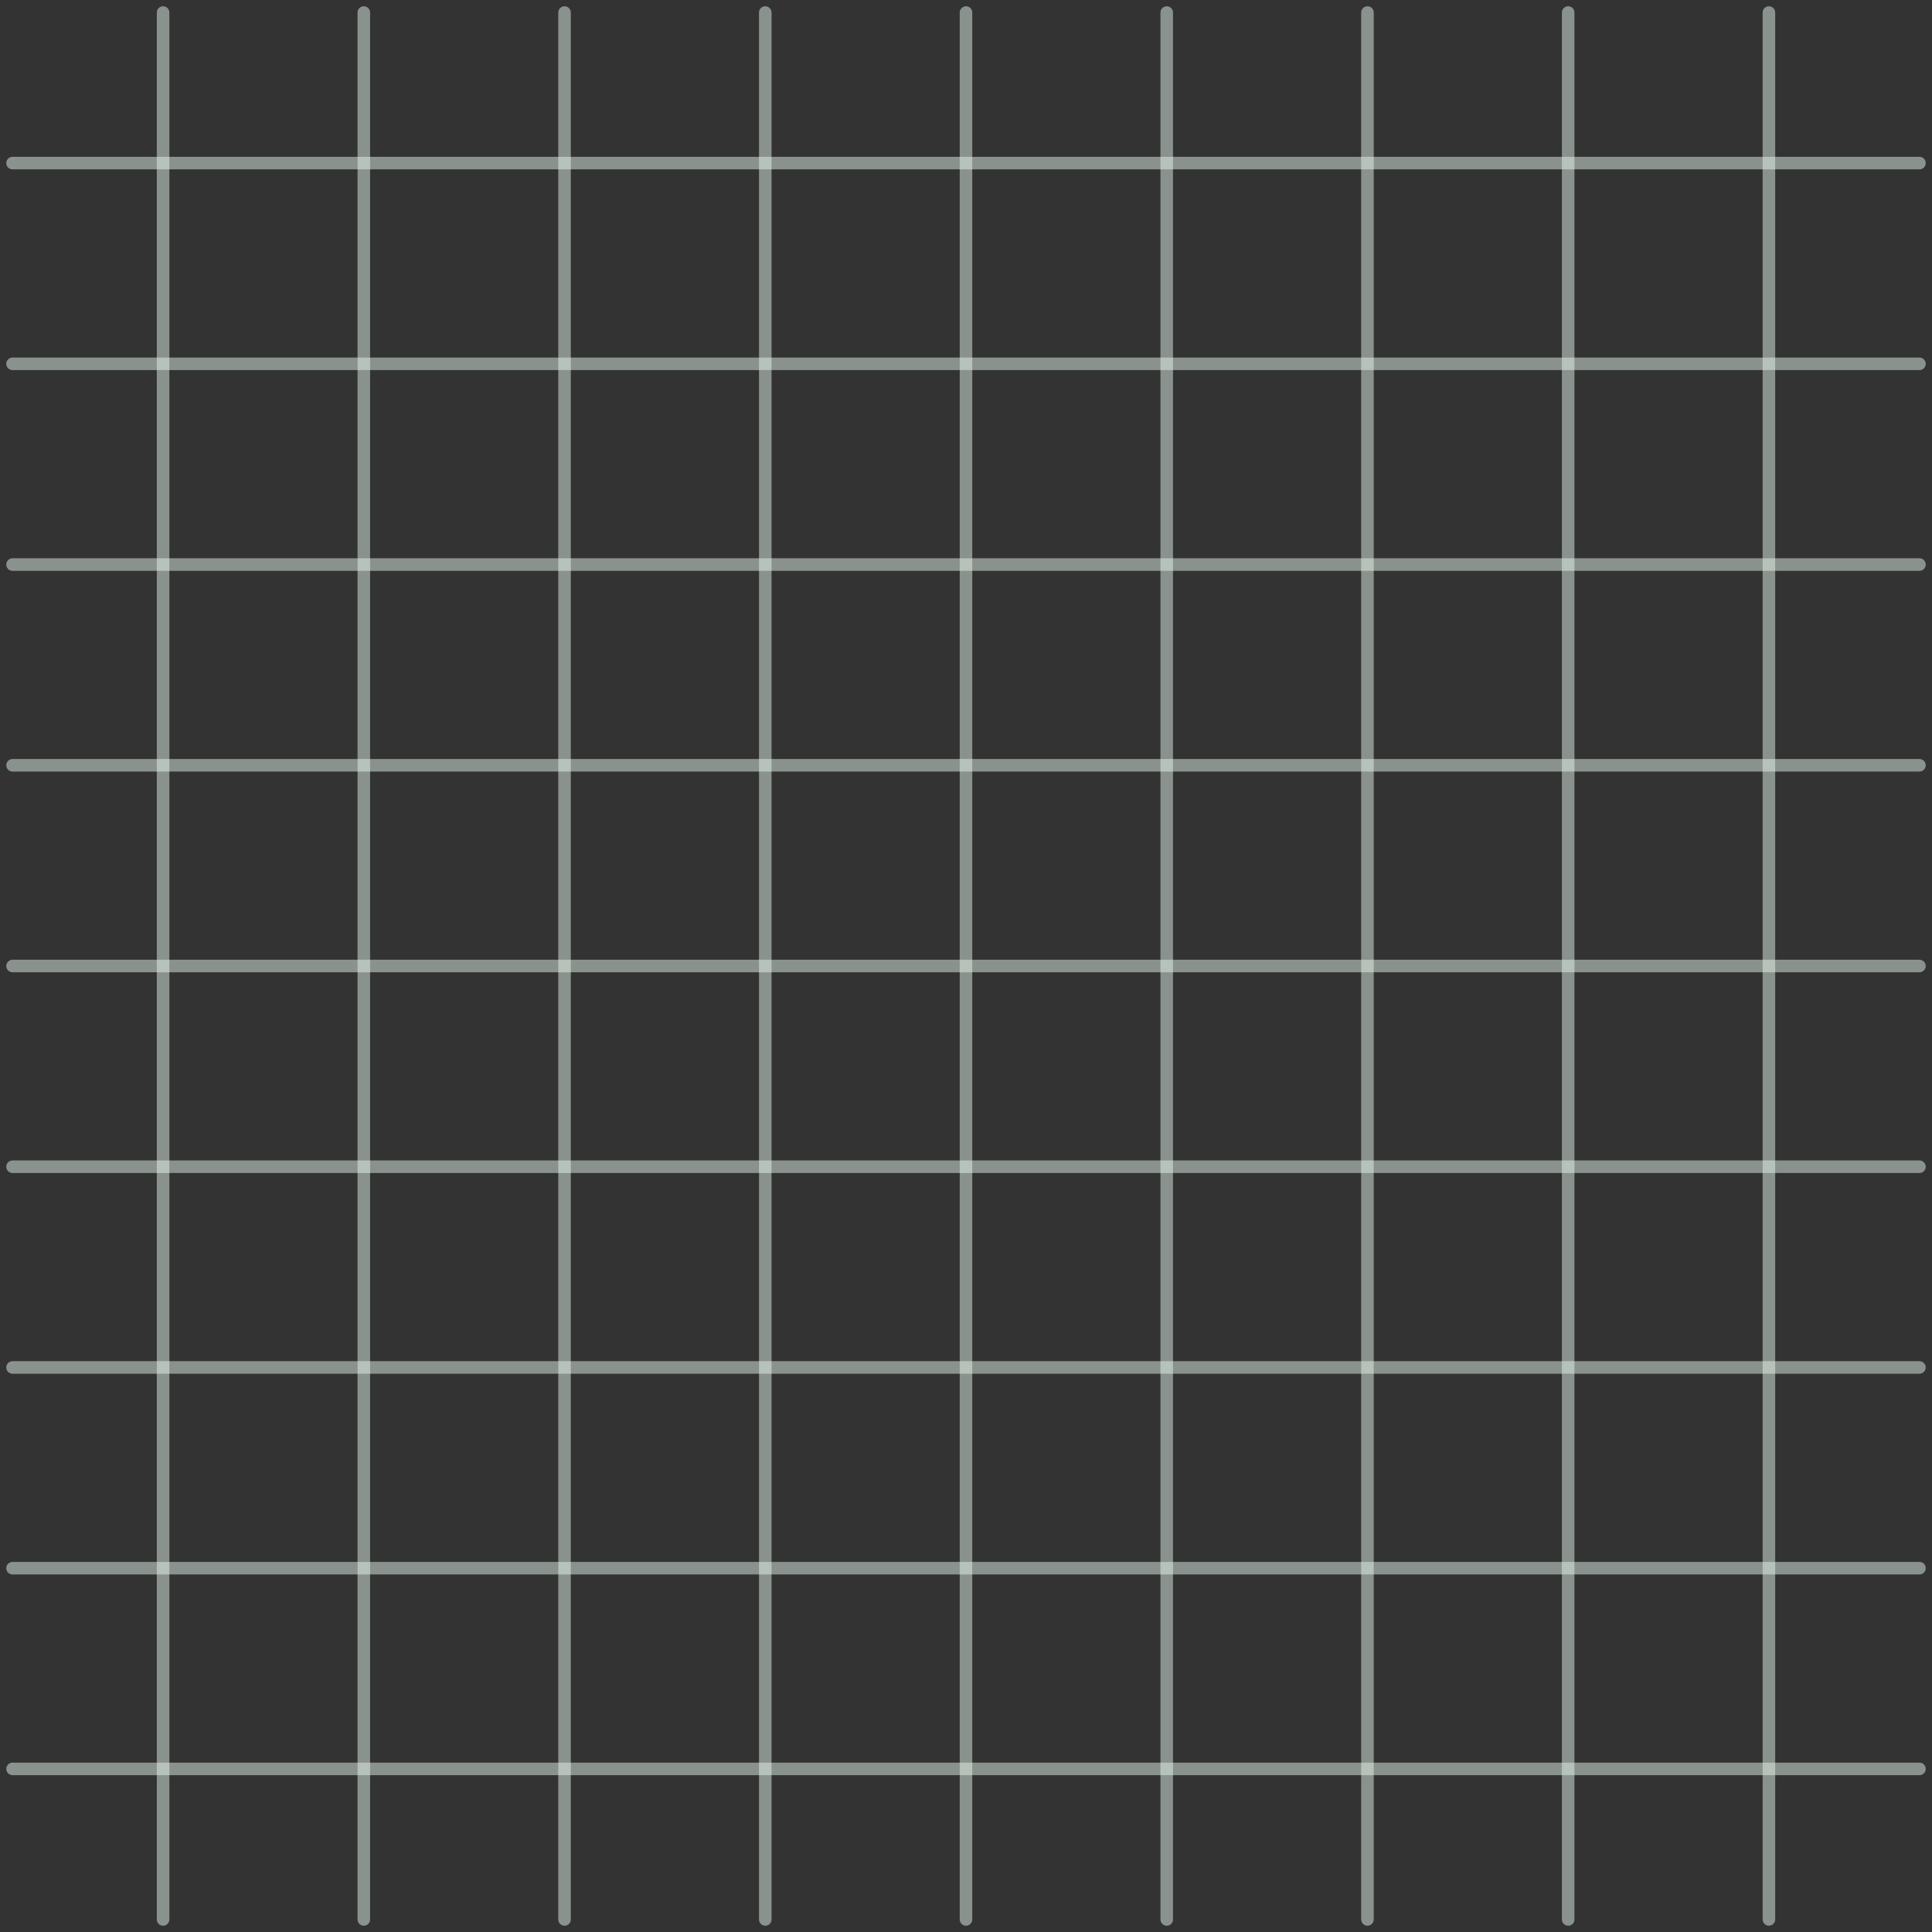 <svg fill="none" height="154" viewBox="0 0 154 154" width="154" xmlns="http://www.w3.org/2000/svg"><rect x="0" y="0" width="154" height="154" fill="#333333" stroke="none"/><g stroke="#e3f2e9" stroke-linecap="round" stroke-linejoin="round"><path d="m1 13h152" opacity=".5"/><path d="m1 29h152" opacity=".5"/><path d="m1 45h152" opacity=".5"/><path d="m1 61h152" opacity=".5"/><path d="m1 77h152" opacity=".5"/><path d="m1 93h152" opacity=".5"/><path d="m1 109h152" opacity=".5"/><path d="m1 125h152" opacity=".5"/><path d="m1 141h152" opacity=".5"/><path d="m13 153v-152" opacity=".5"/><path d="m29 153v-152" opacity=".5"/><path d="m45 153v-152" opacity=".5"/><path d="m61 153v-152" opacity=".5"/><path d="m77 153v-152" opacity=".5"/><path d="m93 153v-152" opacity=".5"/><path d="m109 153v-152" opacity=".5"/><path d="m125 153v-152" opacity=".5"/><path d="m141 153v-152" opacity=".5"/></g></svg>